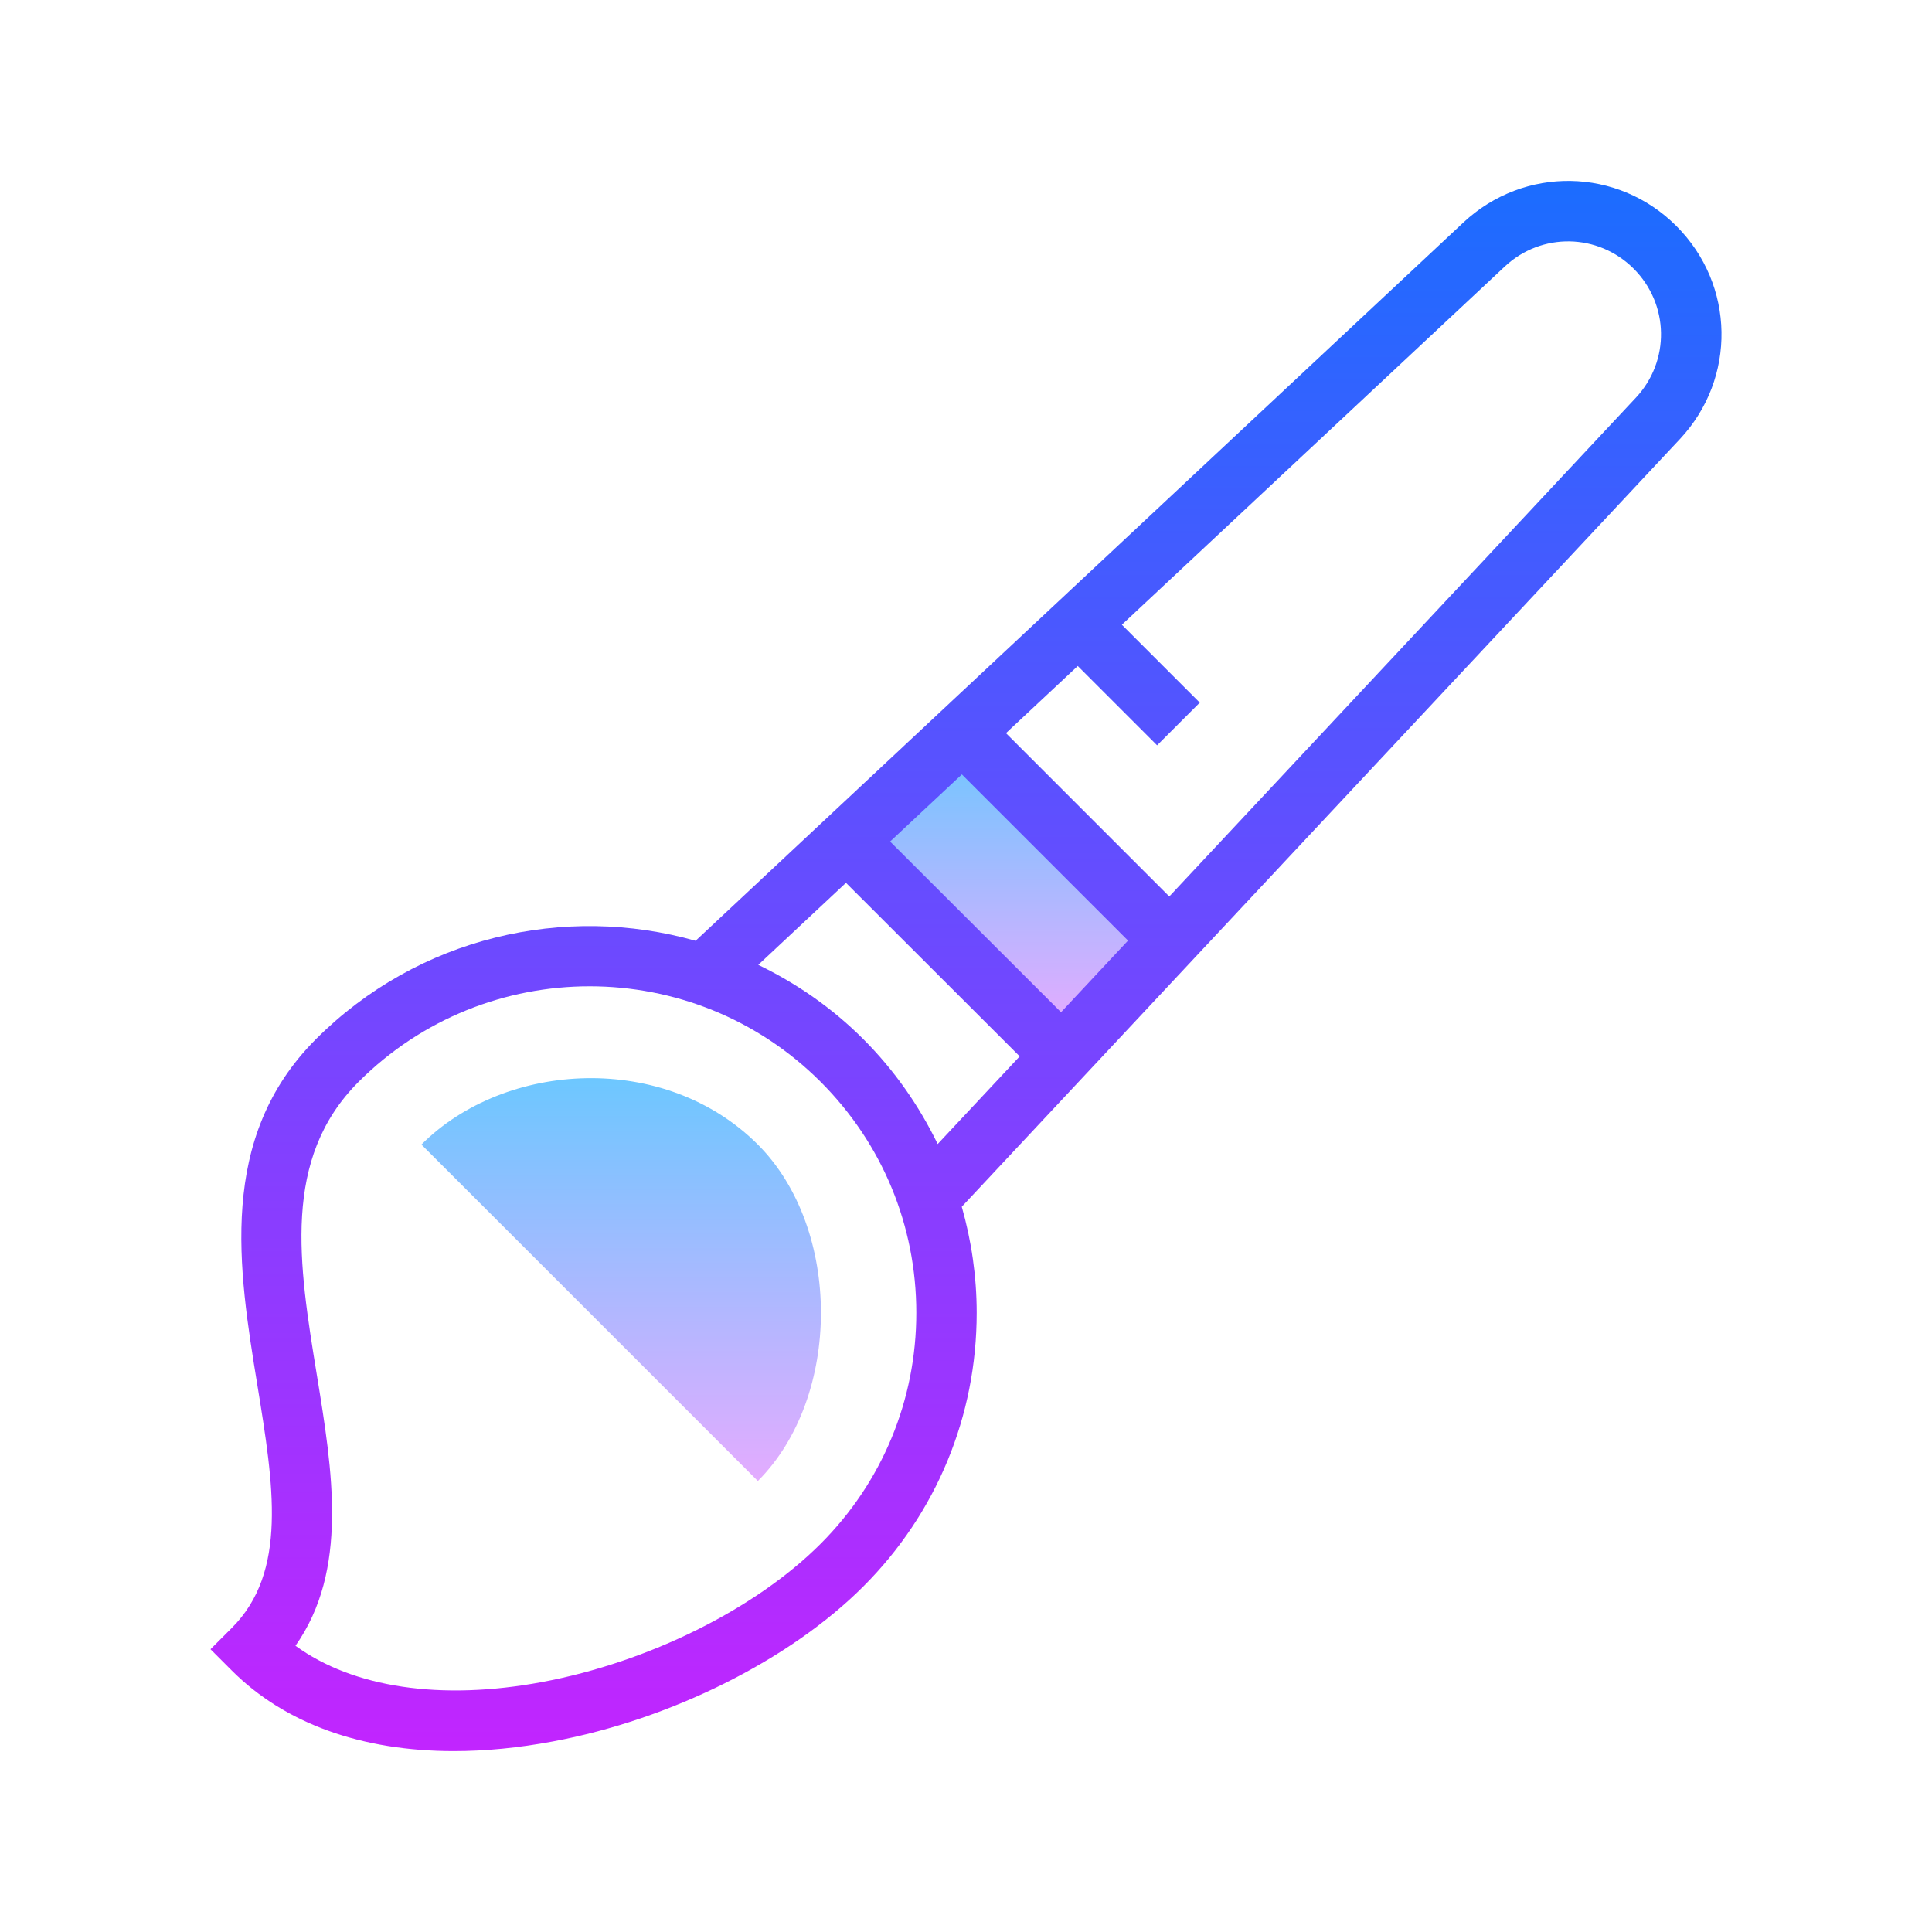 <?xml version="1.0" encoding="iso-8859-1"?>
<!-- Generator: Adobe Illustrator 20.1.0, SVG Export Plug-In . SVG Version: 6.00 Build 0)  -->
<svg xmlns="http://www.w3.org/2000/svg" xmlns:xlink="http://www.w3.org/1999/xlink" version="1.1" id="&#1057;&#1083;&#1086;&#1081;_1" x="0px" y="0px" viewBox="0 0 64 64" style="enable-background:new 0 0 64 64;" xml:space="preserve">
<linearGradient id="SVGID_1__52955" gradientUnits="userSpaceOnUse" x1="33.453" y1="24.501" x2="33.453" y2="34.123" spreadMethod="reflect">
	<stop offset="0" style="stop-color:#6DC7FF"/>
	<stop offset="1" style="stop-color:#E6ABFF"/>
</linearGradient>
<polygon style="fill:url(#SVGID_1__52955);" points="38.203,31.001 31.703,24.501 28.703,27.501 35.203,34.001 "/>
<linearGradient id="SVGID_2__52955" gradientUnits="userSpaceOnUse" x1="32" y1="5.668" x2="32" y2="59.892" spreadMethod="reflect">
	<stop offset="0" style="stop-color:#1A6DFF"/>
	<stop offset="1" style="stop-color:#C822FF"/>
</linearGradient>
<path style="fill:url(#SVGID_2__52955);" d="M55.532,7.487c-1.944-1.945-5.041-1.997-7.054-0.118L23.042,31.165  c-4.328-1.225-9.177-0.142-12.576,3.257C7.191,37.697,7.9,42.045,8.525,45.881c0.541,3.322,1.009,6.191-0.845,8.045l-0.707,0.707  L7.68,55.34c1.756,1.757,4.304,2.667,7.354,2.667c1.042,0,2.143-0.106,3.289-0.321c3.904-0.73,7.841-2.697,10.275-5.132  c2.422-2.421,3.756-5.641,3.756-9.065c0-1.207-0.174-2.385-0.494-3.514l23.791-25.432C57.531,12.532,57.479,9.433,55.532,7.487z   M31.863,25.653l5.504,5.505l-2.219,2.373l-5.662-5.654L31.863,25.653z M27.184,51.14c-2.164,2.165-5.701,3.92-9.229,4.58  c-3.348,0.625-6.261,0.186-8.167-1.202c1.763-2.502,1.229-5.779,0.71-8.958c-0.601-3.688-1.169-7.173,1.382-9.724  c4.22-4.219,11.086-4.218,15.304,0c2.044,2.044,3.17,4.762,3.17,7.652C30.354,46.378,29.228,49.096,27.184,51.14z M28.598,34.422  c-1.041-1.042-2.223-1.853-3.479-2.46l2.905-2.717l5.755,5.748l-2.717,2.905C30.445,36.627,29.626,35.45,28.598,34.422z   M54.19,13.175L38.734,29.697l-5.41-5.411l2.378-2.224l2.628,2.628l1.414-1.414l-2.581-2.581L49.846,8.83  c1.216-1.139,3.093-1.108,4.272,0.071C55.297,10.08,55.328,11.958,54.19,13.175z"/>
<linearGradient id="SVGID_3__52955" gradientUnits="userSpaceOnUse" x1="20.577" y1="35.751" x2="20.577" y2="49.378" spreadMethod="reflect">
	<stop offset="0" style="stop-color:#6DC7FF"/>
	<stop offset="1" style="stop-color:#E6ABFF"/>
</linearGradient>
<path style="fill:url(#SVGID_3__52955);" d="M13.96,37.915c2.786-2.786,8.068-3.078,11.145,0c2.786,2.786,2.786,8.359,0,11.145  L13.96,37.915z"/>
</svg>
